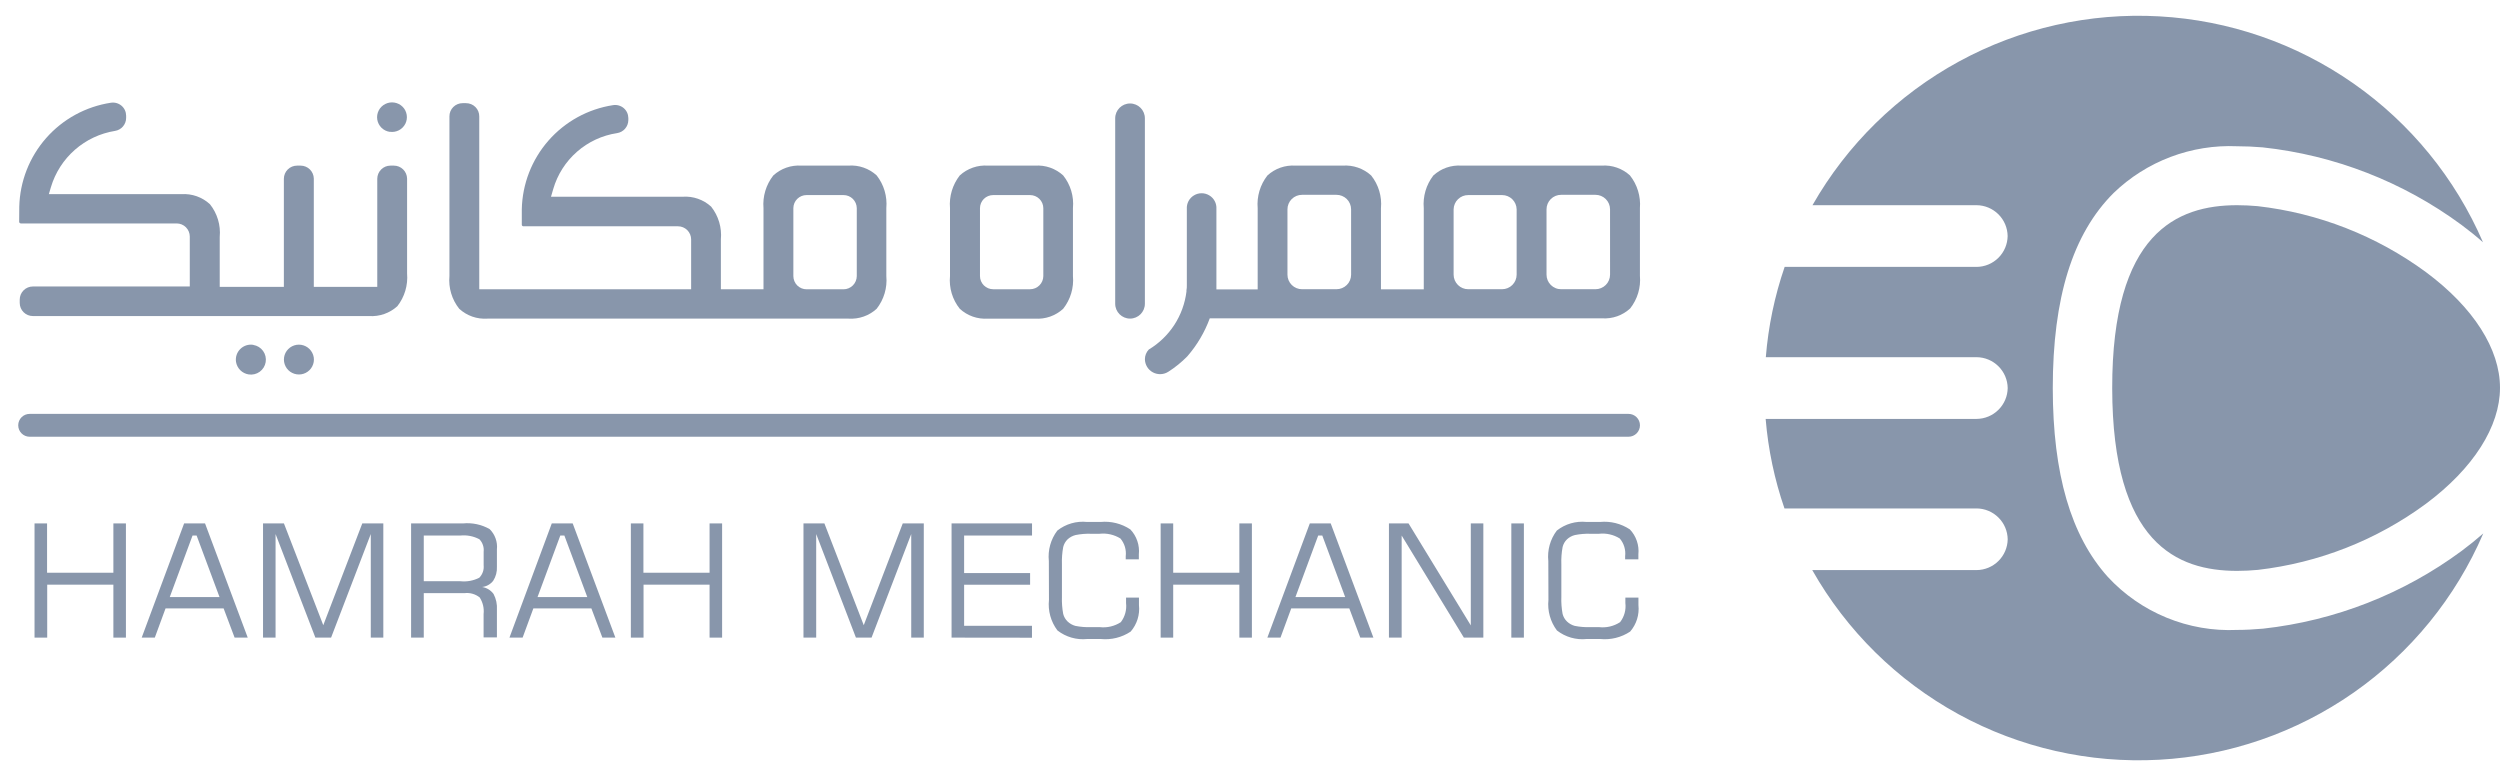 <svg width="128" height="39" viewBox="0 0 128 39" fill="none" xmlns="http://www.w3.org/2000/svg">
<path d="M126.036 28.207C123.058 30.408 119.551 31.781 115.871 32.187C115.398 32.228 114.961 32.252 114.537 32.252C113.302 32.308 112.07 32.094 110.927 31.624C109.783 31.155 108.756 30.442 107.917 29.534C106.027 27.43 105.108 24.272 105.102 19.879C105.102 15.243 106.117 11.973 108.219 9.879C109.055 9.073 110.046 8.446 111.133 8.035C112.219 7.624 113.377 7.438 114.537 7.488C114.955 7.488 115.382 7.507 115.845 7.545C119.526 7.942 123.036 9.309 126.017 11.506C126.409 11.796 126.78 12.095 127.129 12.404C125.713 9.126 123.413 6.307 120.484 4.264C117.556 2.22 114.116 1.034 110.551 0.837C106.986 0.639 103.436 1.44 100.3 3.148C97.165 4.856 94.567 7.404 92.799 10.506H101.203C101.622 10.51 102.022 10.677 102.319 10.973C102.616 11.268 102.785 11.667 102.791 12.086C102.785 12.505 102.616 12.904 102.319 13.199C102.022 13.495 101.622 13.662 101.203 13.665H91.374C90.86 15.16 90.536 16.713 90.41 18.288H101.205C101.624 18.292 102.024 18.459 102.321 18.755C102.618 19.05 102.788 19.449 102.794 19.868C102.788 20.287 102.618 20.686 102.321 20.981C102.024 21.277 101.624 21.444 101.205 21.448H90.401C90.53 23.01 90.854 24.55 91.365 26.032H101.205C101.624 26.036 102.024 26.203 102.321 26.499C102.618 26.794 102.788 27.193 102.794 27.612C102.787 28.03 102.617 28.429 102.32 28.723C102.023 29.018 101.623 29.185 101.205 29.188H92.787C94.55 32.3 97.147 34.857 100.284 36.573C103.422 38.288 106.976 39.094 110.547 38.899C114.118 38.704 117.563 37.516 120.496 35.469C123.428 33.422 125.73 30.597 127.144 27.312C126.795 27.617 126.426 27.916 126.036 28.207Z" fill="#8896AB"/>
<path d="M124.205 13.93C121.674 12.072 118.701 10.908 115.582 10.554C115.241 10.525 114.894 10.506 114.541 10.506C111.443 10.506 108.136 11.942 108.145 19.878C108.155 27.813 111.452 29.229 114.541 29.229C114.9 29.229 115.255 29.21 115.601 29.178C118.719 28.82 121.688 27.652 124.214 25.789C126.641 23.98 128 21.834 128 19.855C128 17.876 126.648 15.743 124.205 13.93Z" fill="#8896AB"/>
<path d="M83.381 21.191H1.518C1.195 21.191 0.933 21.453 0.933 21.776C0.933 22.099 1.195 22.361 1.518 22.361H83.381C83.704 22.361 83.966 22.099 83.966 21.776C83.966 21.453 83.704 21.191 83.381 21.191Z" fill="#8896AB"/>
<path d="M52.997 8.48H50.584C50.322 8.461 50.059 8.496 49.811 8.582C49.563 8.668 49.335 8.804 49.141 8.981C48.769 9.457 48.59 10.055 48.64 10.656V14.135C48.583 14.737 48.763 15.338 49.141 15.81C49.334 15.987 49.56 16.123 49.807 16.21C50.054 16.296 50.316 16.332 50.578 16.315H52.997C53.258 16.332 53.52 16.296 53.767 16.21C54.014 16.123 54.241 15.987 54.434 15.81C54.809 15.336 54.988 14.737 54.935 14.135V10.656C54.991 10.054 54.812 9.454 54.434 8.981C54.241 8.805 54.014 8.67 53.767 8.583C53.52 8.497 53.258 8.462 52.997 8.48ZM53.418 14.135C53.417 14.314 53.345 14.485 53.218 14.611C53.091 14.738 52.919 14.809 52.74 14.809H50.85C50.671 14.809 50.5 14.738 50.373 14.611C50.247 14.485 50.175 14.314 50.175 14.135V10.659C50.175 10.481 50.247 10.31 50.373 10.184C50.5 10.059 50.671 9.988 50.85 9.988H52.74C52.919 9.988 53.09 10.058 53.218 10.184C53.345 10.31 53.417 10.481 53.418 10.659V14.135Z" fill="#8896AB"/>
<path d="M58.618 6.058C58.618 5.638 58.278 5.298 57.858 5.298C57.439 5.298 57.098 5.638 57.098 6.058V15.552C57.098 15.971 57.439 16.312 57.858 16.312C58.278 16.312 58.618 15.971 58.618 15.552V6.058Z" fill="#8896AB"/>
<path d="M19.959 6.747C20.117 6.771 20.279 6.744 20.422 6.671C20.565 6.597 20.68 6.481 20.753 6.338C20.824 6.196 20.849 6.035 20.823 5.878C20.798 5.721 20.724 5.576 20.611 5.464C20.497 5.351 20.351 5.277 20.193 5.252C20.035 5.226 19.873 5.251 19.73 5.323C19.584 5.394 19.465 5.511 19.391 5.655C19.317 5.799 19.29 5.963 19.316 6.123C19.342 6.283 19.419 6.431 19.535 6.544C19.651 6.657 19.8 6.73 19.961 6.752L19.959 6.747Z" fill="#8896AB"/>
<path d="M15.421 17.655C15.261 17.63 15.098 17.657 14.954 17.73C14.81 17.804 14.693 17.921 14.619 18.064C14.546 18.208 14.521 18.371 14.546 18.53C14.572 18.689 14.647 18.836 14.761 18.95C14.876 19.064 15.024 19.139 15.184 19.164C15.344 19.19 15.507 19.164 15.652 19.091C15.795 19.019 15.912 18.904 15.986 18.761C16.061 18.618 16.088 18.456 16.064 18.297C16.038 18.136 15.962 17.987 15.847 17.871C15.731 17.756 15.582 17.68 15.421 17.655Z" fill="#8896AB"/>
<path d="M12.965 17.655C12.845 17.636 12.723 17.646 12.607 17.683C12.492 17.721 12.387 17.785 12.301 17.871C12.215 17.956 12.151 18.06 12.113 18.175C12.076 18.289 12.066 18.411 12.084 18.531C12.111 18.691 12.187 18.839 12.302 18.954C12.418 19.069 12.566 19.144 12.727 19.17C12.826 19.186 12.927 19.182 13.025 19.159C13.122 19.136 13.214 19.094 13.296 19.035C13.377 18.977 13.446 18.902 13.499 18.817C13.552 18.732 13.587 18.637 13.603 18.538C13.619 18.439 13.616 18.337 13.593 18.24C13.57 18.142 13.528 18.05 13.469 17.968C13.41 17.887 13.336 17.818 13.251 17.765C13.165 17.712 13.07 17.677 12.971 17.661L12.965 17.655Z" fill="#8896AB"/>
<path d="M20.168 8.48H19.991C19.812 8.48 19.641 8.551 19.515 8.677C19.388 8.804 19.317 8.975 19.316 9.154V14.688H16.067V9.141C16.063 8.965 15.991 8.798 15.865 8.674C15.74 8.551 15.571 8.481 15.395 8.48H15.209C15.03 8.48 14.859 8.551 14.732 8.677C14.606 8.804 14.534 8.975 14.534 9.154V14.688H11.25V12.13C11.306 11.528 11.126 10.928 10.749 10.456C10.553 10.275 10.323 10.137 10.072 10.048C9.821 9.96 9.555 9.923 9.29 9.941H2.501L2.608 9.579C2.829 8.84 3.254 8.178 3.834 7.669C4.415 7.16 5.127 6.825 5.889 6.702C6.047 6.678 6.191 6.597 6.295 6.476C6.399 6.355 6.457 6.201 6.458 6.041V5.922C6.457 5.825 6.436 5.729 6.395 5.64C6.354 5.552 6.294 5.474 6.219 5.411C6.144 5.348 6.057 5.302 5.962 5.276C5.868 5.25 5.769 5.245 5.672 5.261C4.391 5.457 3.219 6.097 2.362 7.07C1.506 8.043 1.019 9.286 0.987 10.582L0.981 11.357C0.981 11.368 0.984 11.378 0.988 11.388C0.992 11.398 0.999 11.407 1.006 11.414C1.015 11.423 1.026 11.43 1.037 11.434C1.049 11.439 1.062 11.441 1.074 11.44H9.042C9.22 11.439 9.392 11.509 9.518 11.635C9.645 11.761 9.716 11.932 9.717 12.111V14.668H1.685C1.506 14.667 1.335 14.738 1.208 14.864C1.082 14.989 1.01 15.16 1.01 15.339V15.511C1.01 15.69 1.082 15.861 1.208 15.986C1.335 16.112 1.506 16.183 1.685 16.182H18.895C19.158 16.2 19.422 16.164 19.671 16.078C19.92 15.991 20.149 15.854 20.345 15.677C20.716 15.202 20.894 14.603 20.843 14.002V9.141C20.839 8.965 20.766 8.797 20.64 8.673C20.514 8.55 20.345 8.48 20.168 8.48Z" fill="#8896AB"/>
<path d="M43.446 8.48H41.032C40.77 8.462 40.508 8.497 40.26 8.584C40.013 8.671 39.786 8.807 39.592 8.985C39.22 9.46 39.041 10.058 39.091 10.659V14.812H36.909V12.255C36.965 11.652 36.785 11.05 36.408 10.577C36.213 10.4 35.985 10.264 35.736 10.177C35.488 10.09 35.224 10.054 34.962 10.072H28.211L28.327 9.675C28.542 8.936 28.964 8.275 29.543 7.768C30.121 7.262 30.832 6.931 31.593 6.816C31.752 6.792 31.898 6.712 32.004 6.59C32.11 6.468 32.169 6.312 32.171 6.151V6.045C32.17 5.948 32.149 5.852 32.108 5.764C32.067 5.675 32.007 5.597 31.933 5.534C31.858 5.471 31.77 5.425 31.675 5.399C31.581 5.373 31.482 5.368 31.385 5.384C30.104 5.582 28.934 6.225 28.08 7.2C27.226 8.175 26.743 9.421 26.716 10.717V11.506C26.716 11.518 26.718 11.529 26.723 11.54C26.728 11.55 26.735 11.559 26.744 11.566C26.753 11.574 26.763 11.58 26.774 11.583C26.785 11.586 26.797 11.588 26.809 11.586H34.711C34.89 11.586 35.061 11.656 35.188 11.782C35.314 11.908 35.386 12.079 35.386 12.257V14.812H24.538V5.963C24.539 5.873 24.523 5.785 24.489 5.702C24.456 5.619 24.406 5.544 24.343 5.481C24.279 5.417 24.204 5.367 24.121 5.333C24.038 5.299 23.95 5.282 23.86 5.282H23.686C23.508 5.282 23.336 5.352 23.209 5.478C23.146 5.54 23.096 5.614 23.062 5.696C23.028 5.778 23.011 5.865 23.011 5.954V14.134C22.956 14.736 23.135 15.336 23.512 15.809C23.705 15.986 23.932 16.122 24.179 16.209C24.425 16.296 24.688 16.331 24.949 16.314H43.455C43.715 16.33 43.976 16.294 44.222 16.207C44.467 16.121 44.693 15.985 44.885 15.809C45.258 15.334 45.435 14.735 45.38 14.134V10.656C45.434 10.055 45.257 9.455 44.885 8.981C44.691 8.803 44.463 8.668 44.215 8.581C43.967 8.495 43.704 8.46 43.442 8.479L43.446 8.48ZM43.867 14.135C43.866 14.314 43.794 14.486 43.667 14.613C43.54 14.74 43.368 14.812 43.188 14.812H41.298C41.119 14.813 40.947 14.742 40.82 14.616C40.693 14.489 40.621 14.317 40.62 14.138V10.659C40.62 10.571 40.638 10.483 40.672 10.401C40.706 10.32 40.756 10.245 40.819 10.183C40.946 10.058 41.117 9.987 41.295 9.988H43.188C43.367 9.987 43.539 10.058 43.666 10.183C43.793 10.309 43.865 10.48 43.867 10.659V14.135Z" fill="#8896AB"/>
<path d="M83.453 8.981C83.26 8.804 83.033 8.669 82.786 8.583C82.539 8.496 82.277 8.461 82.016 8.479H74.828C74.567 8.461 74.304 8.497 74.056 8.583C73.809 8.67 73.582 8.806 73.388 8.984C73.02 9.46 72.844 10.059 72.897 10.659V14.815H70.705V10.66C70.761 10.057 70.581 9.457 70.204 8.985C70.008 8.806 69.777 8.669 69.526 8.582C69.275 8.495 69.01 8.46 68.745 8.48H66.331C66.069 8.462 65.806 8.497 65.559 8.584C65.311 8.671 65.084 8.807 64.891 8.985C64.52 9.46 64.342 10.059 64.393 10.66V14.816H62.28V10.698C62.289 10.56 62.26 10.422 62.196 10.3C62.132 10.177 62.035 10.075 61.916 10.004C61.798 9.932 61.662 9.894 61.523 9.894C61.384 9.894 61.248 9.932 61.13 10.004C61.011 10.075 60.914 10.177 60.85 10.3C60.786 10.422 60.757 10.56 60.766 10.698V14.611C60.769 14.694 60.763 14.778 60.747 14.86C60.748 14.882 60.748 14.905 60.747 14.927C60.672 15.536 60.46 16.12 60.126 16.634C59.791 17.148 59.344 17.579 58.819 17.895C58.691 18.028 58.62 18.206 58.619 18.39C58.62 18.529 58.66 18.666 58.732 18.785C58.804 18.904 58.907 19.001 59.031 19.066C59.154 19.131 59.293 19.163 59.433 19.156C59.572 19.15 59.708 19.106 59.825 19.029C60.175 18.805 60.498 18.543 60.789 18.246C61.288 17.673 61.678 17.013 61.94 16.299H82.027C82.288 16.316 82.55 16.28 82.797 16.194C83.044 16.107 83.27 15.971 83.463 15.794C83.838 15.32 84.018 14.721 83.964 14.119V10.656C84.012 10.053 83.829 9.455 83.453 8.981ZM69.177 14.063C69.177 14.162 69.157 14.259 69.119 14.35C69.082 14.44 69.026 14.523 68.956 14.591C68.815 14.731 68.624 14.809 68.425 14.808H66.666C66.568 14.809 66.471 14.79 66.38 14.752C66.29 14.715 66.207 14.66 66.138 14.591C66.068 14.522 66.013 14.44 65.975 14.349C65.937 14.259 65.918 14.162 65.918 14.063V10.717C65.918 10.619 65.937 10.522 65.975 10.432C66.012 10.342 66.067 10.26 66.137 10.191C66.278 10.052 66.468 9.974 66.666 9.975H68.424C68.522 9.974 68.62 9.993 68.711 10.03C68.802 10.067 68.885 10.121 68.955 10.19C69.025 10.259 69.081 10.341 69.118 10.431C69.156 10.522 69.176 10.619 69.176 10.717L69.177 14.063ZM77.652 14.063C77.652 14.261 77.573 14.45 77.433 14.59C77.293 14.73 77.104 14.808 76.906 14.808H75.174C75.076 14.809 74.979 14.79 74.888 14.752C74.798 14.715 74.715 14.66 74.646 14.591C74.576 14.522 74.521 14.44 74.483 14.349C74.445 14.259 74.426 14.162 74.425 14.063V10.717C74.43 10.521 74.51 10.335 74.65 10.199C74.791 10.062 74.979 9.986 75.174 9.988H76.913C77.107 9.989 77.293 10.066 77.431 10.202C77.569 10.338 77.648 10.523 77.652 10.717V14.063ZM82.435 14.063C82.434 14.162 82.415 14.259 82.377 14.349C82.34 14.44 82.284 14.522 82.215 14.591C82.145 14.66 82.063 14.715 81.972 14.752C81.881 14.79 81.784 14.809 81.686 14.808H79.931C79.833 14.809 79.735 14.79 79.645 14.752C79.554 14.715 79.471 14.66 79.402 14.591C79.332 14.522 79.277 14.44 79.239 14.349C79.202 14.259 79.182 14.162 79.182 14.063V10.717C79.182 10.619 79.201 10.522 79.239 10.432C79.276 10.342 79.332 10.26 79.401 10.191C79.471 10.122 79.553 10.067 79.644 10.03C79.735 9.993 79.833 9.974 79.931 9.975H81.686C81.884 9.974 82.074 10.052 82.215 10.191C82.284 10.26 82.339 10.342 82.377 10.432C82.415 10.522 82.434 10.619 82.434 10.717L82.435 14.063Z" fill="#8896AB"/>
<path d="M1.768 32.646V26.799H2.41V29.324H5.805V26.799H6.447V32.646H5.805V29.935H2.417V32.646H1.768Z" fill="#8896AB"/>
<path d="M7.255 32.646L9.427 26.799H10.498L12.684 32.646H12.012L11.449 31.15H8.476L7.926 32.646H7.255ZM8.691 30.571H11.24L10.067 27.419H9.858L8.691 30.571Z" fill="#8896AB"/>
<path d="M13.467 32.646V26.799H14.537L16.552 32.01L18.549 26.799H19.626V32.646H18.984V27.342L16.952 32.645H16.147L14.109 27.342V32.645L13.467 32.646Z" fill="#8896AB"/>
<path d="M21.048 32.646V26.799H23.703C24.177 26.753 24.654 26.854 25.069 27.089C25.205 27.224 25.31 27.387 25.374 27.568C25.439 27.748 25.462 27.941 25.442 28.131V29.017C25.456 29.271 25.389 29.523 25.252 29.736C25.183 29.825 25.097 29.898 25 29.953C24.902 30.008 24.794 30.042 24.683 30.054C24.919 30.091 25.13 30.22 25.271 30.412C25.403 30.663 25.461 30.945 25.442 31.228V32.634H24.76V31.441C24.794 31.143 24.723 30.842 24.561 30.59C24.452 30.503 24.328 30.439 24.194 30.401C24.061 30.363 23.921 30.352 23.783 30.369H21.697V32.645L21.048 32.646ZM23.574 27.419H21.697V29.759H23.574C23.905 29.794 24.24 29.732 24.538 29.581C24.62 29.498 24.683 29.397 24.722 29.287C24.761 29.177 24.775 29.059 24.763 28.943V28.249C24.776 28.133 24.763 28.015 24.725 27.905C24.688 27.794 24.626 27.694 24.545 27.61C24.247 27.452 23.91 27.386 23.574 27.419Z" fill="#8896AB"/>
<path d="M26.084 32.646L28.251 26.799H29.322L31.507 32.646H30.842L30.279 31.15H27.308L26.758 32.646H26.084ZM27.521 30.571H30.07L28.896 27.419H28.687L27.521 30.571Z" fill="#8896AB"/>
<path d="M32.3 32.646V26.799H32.943V29.324H36.33V26.799H36.972V32.646H36.33V29.935H32.949V32.646H32.3Z" fill="#8896AB"/>
<path d="M41.138 32.646V26.799H42.209L44.224 32.01L46.221 26.799H47.298V32.646H46.655V27.342L44.624 32.645H43.823L41.789 27.342V32.645L41.138 32.646Z" fill="#8896AB"/>
<path d="M48.72 32.646V26.799H52.84V27.419H49.363V29.34H52.741V29.938H49.363V32.04H52.837V32.651L48.72 32.646Z" fill="#8896AB"/>
<path d="M53.701 28.729C53.642 28.172 53.797 27.613 54.135 27.166C54.566 26.825 55.114 26.666 55.661 26.724H56.349C56.885 26.673 57.423 26.807 57.872 27.105C58.033 27.273 58.155 27.475 58.23 27.696C58.306 27.917 58.333 28.151 58.309 28.383V28.639H57.637V28.48C57.656 28.318 57.642 28.154 57.596 27.998C57.549 27.842 57.471 27.697 57.367 27.572C57.048 27.374 56.673 27.288 56.3 27.329H55.846C55.585 27.321 55.325 27.343 55.069 27.394C54.918 27.432 54.779 27.507 54.664 27.611C54.552 27.719 54.473 27.857 54.436 28.008C54.382 28.298 54.361 28.593 54.371 28.887V30.555C54.361 30.85 54.382 31.145 54.436 31.434C54.474 31.583 54.553 31.718 54.664 31.824C54.775 31.928 54.909 32.004 55.056 32.045C55.317 32.097 55.584 32.119 55.85 32.109H56.304C56.683 32.153 57.067 32.063 57.387 31.854C57.599 31.574 57.695 31.224 57.654 30.875V30.597H58.315V30.981C58.341 31.224 58.317 31.47 58.244 31.703C58.171 31.936 58.051 32.152 57.891 32.337C57.439 32.638 56.896 32.772 56.355 32.717H55.667C55.121 32.774 54.574 32.617 54.141 32.279C53.803 31.831 53.648 31.272 53.707 30.715L53.701 28.729Z" fill="#8896AB"/>
<path d="M59.425 32.646V26.799H60.068V29.324H63.455V26.799H64.097V32.646H63.455V29.935H60.068V32.646H59.425Z" fill="#8896AB"/>
<path d="M64.889 32.646L67.062 26.799H68.132L70.318 32.646H69.646L69.084 31.15H66.111L65.561 32.646H64.889ZM66.326 30.571H68.874L67.701 27.419H67.492L66.326 30.571Z" fill="#8896AB"/>
<path d="M71.114 32.646V26.799H72.117L75.305 32.02V26.799H75.947V32.646H74.95L71.765 27.419V32.646H71.114Z" fill="#8896AB"/>
<path d="M77.38 32.646V26.799H78.023V32.646H77.38Z" fill="#8896AB"/>
<path d="M79.274 28.729C79.215 28.172 79.37 27.613 79.708 27.166C80.139 26.824 80.687 26.666 81.234 26.724H81.922C82.459 26.672 82.998 26.807 83.448 27.105C83.609 27.273 83.731 27.475 83.806 27.696C83.882 27.917 83.909 28.151 83.885 28.383V28.639H83.207V28.48C83.226 28.318 83.212 28.154 83.165 27.998C83.118 27.841 83.039 27.697 82.933 27.572C82.616 27.373 82.241 27.288 81.869 27.329H81.413C81.153 27.321 80.893 27.343 80.638 27.394C80.487 27.43 80.348 27.505 80.233 27.611C80.12 27.719 80.041 27.857 80.005 28.008C79.952 28.298 79.93 28.593 79.941 28.887V30.555C79.93 30.85 79.952 31.145 80.005 31.434C80.043 31.583 80.122 31.719 80.233 31.824C80.344 31.929 80.479 32.005 80.626 32.045C80.885 32.097 81.149 32.118 81.413 32.109H81.869C82.248 32.153 82.63 32.063 82.949 31.854C83.164 31.576 83.261 31.224 83.219 30.875V30.597H83.888V30.981C83.914 31.224 83.89 31.47 83.817 31.703C83.744 31.936 83.624 32.152 83.464 32.337C83.01 32.638 82.466 32.772 81.925 32.717H81.24C80.694 32.775 80.147 32.617 79.714 32.279C79.378 31.831 79.223 31.272 79.28 30.715L79.274 28.729Z" fill="#8896AB"/>
</svg>
